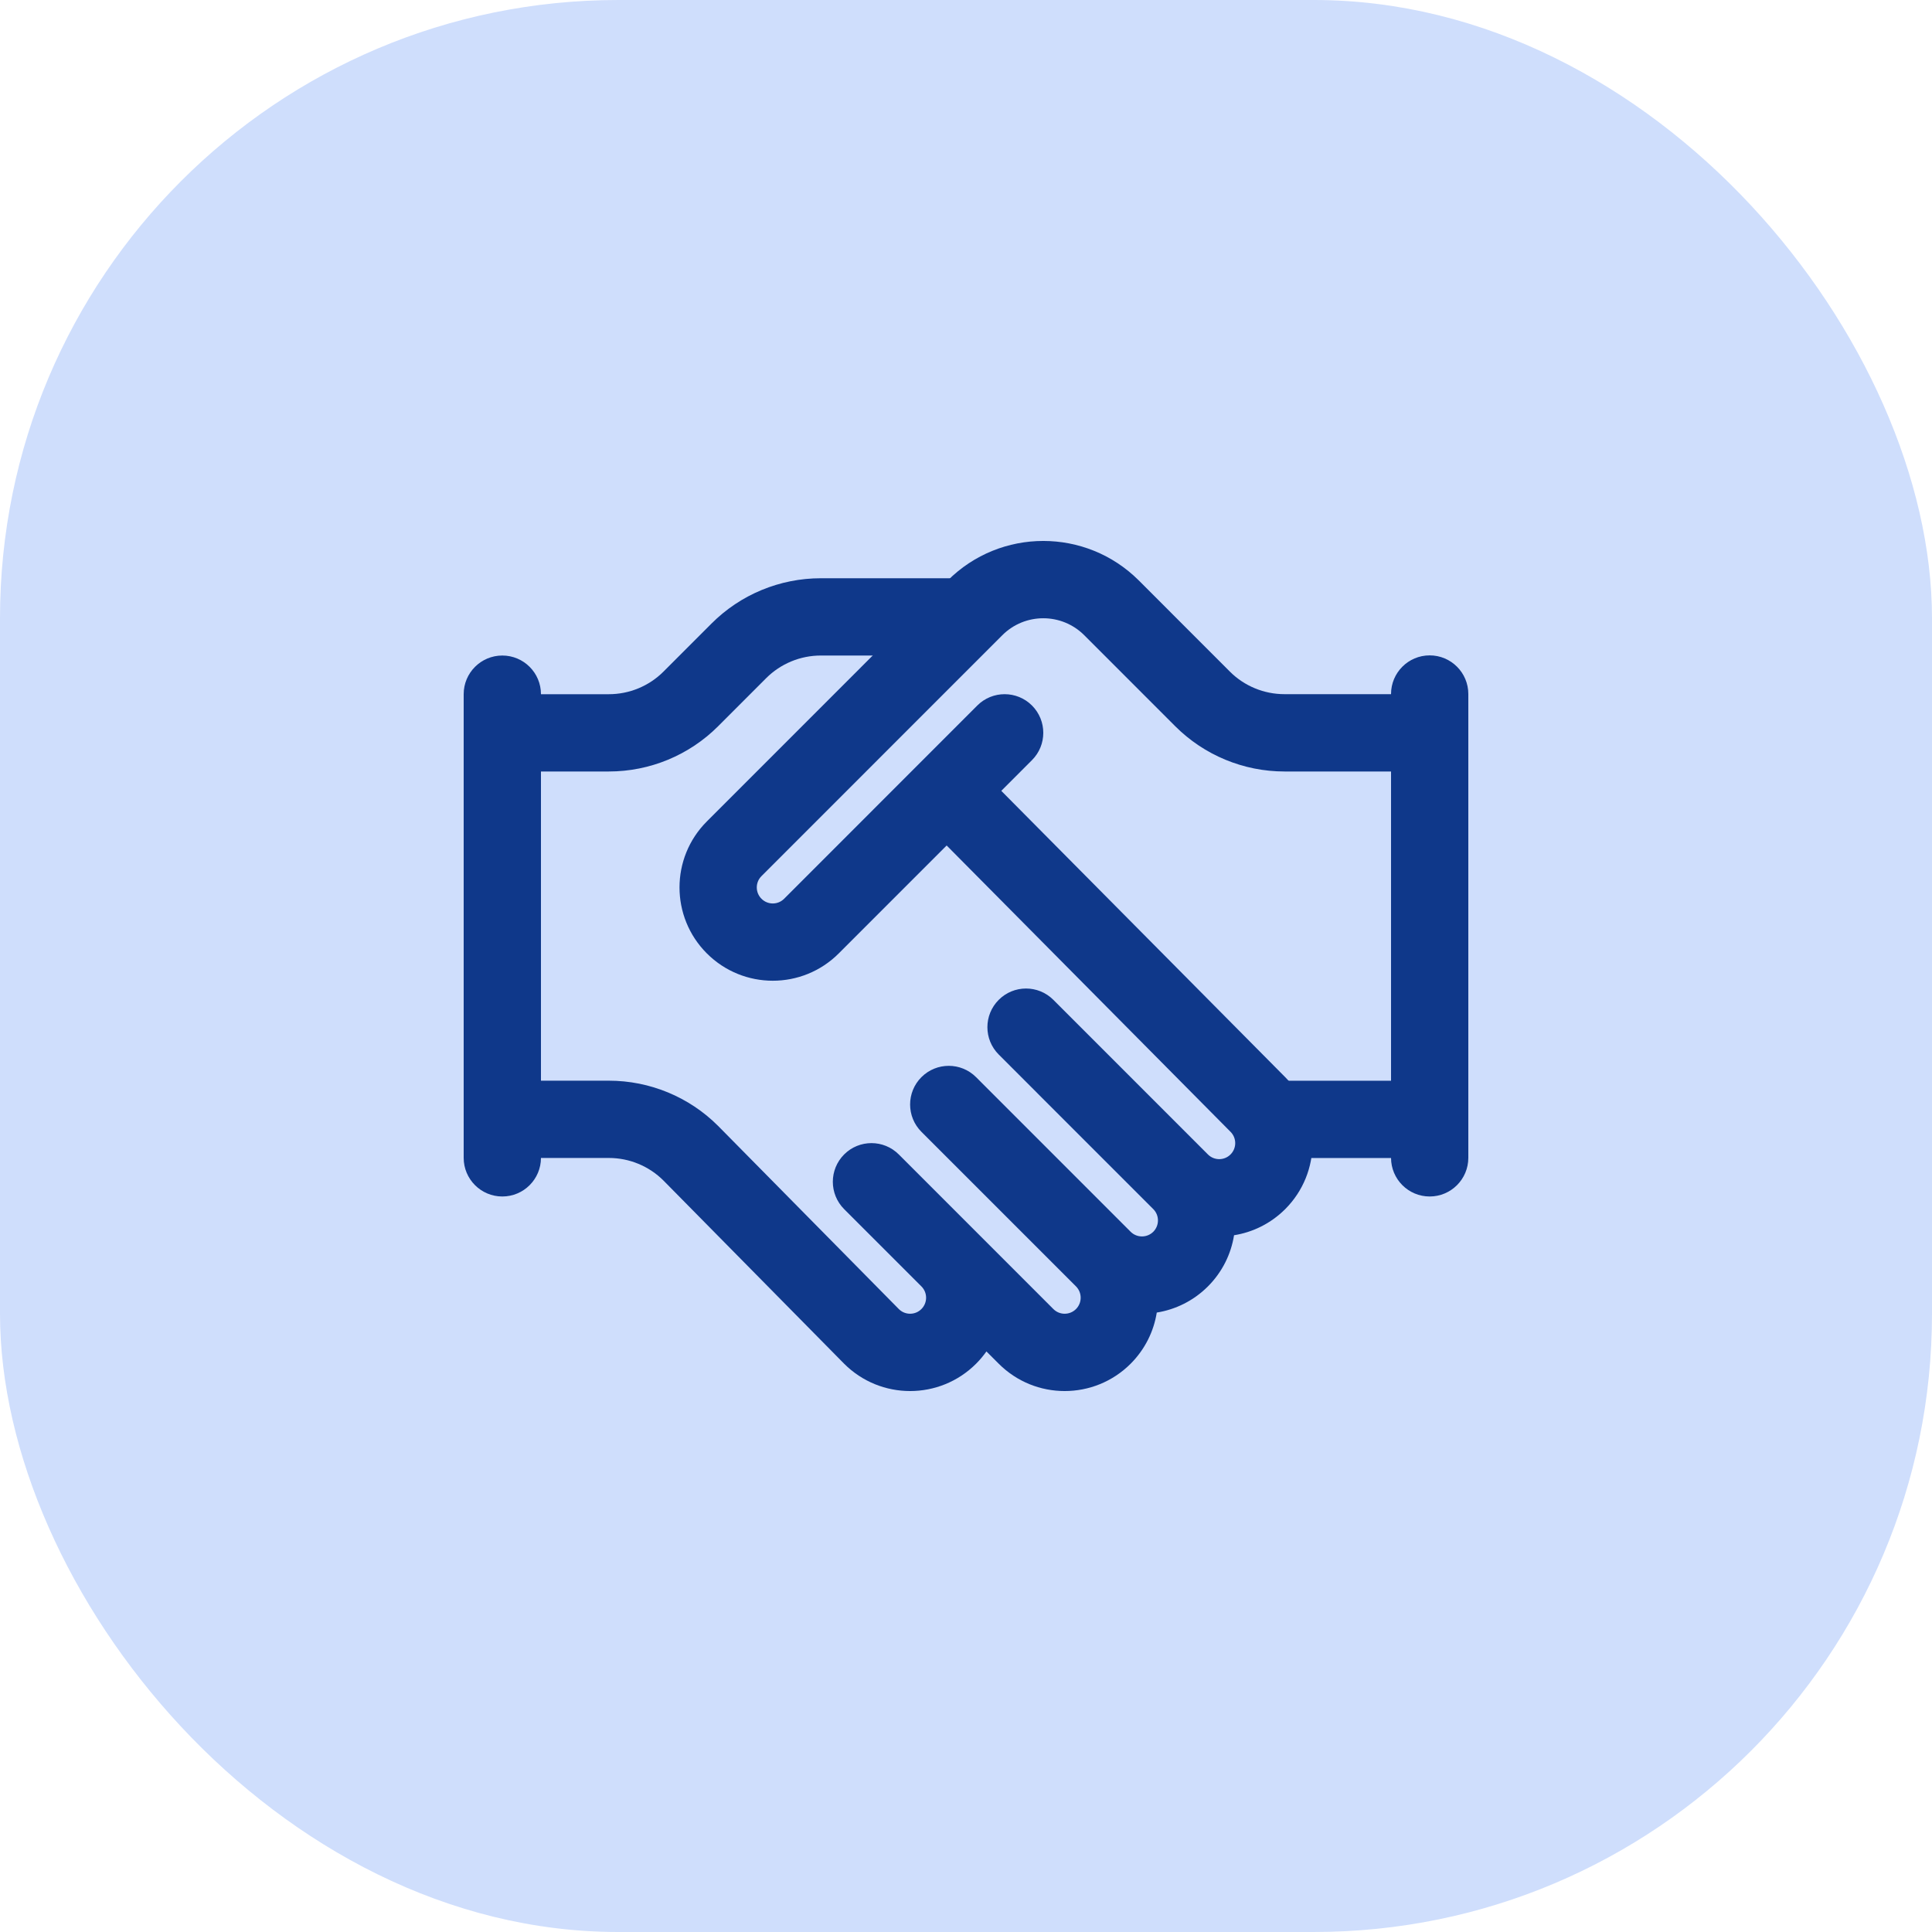 <svg width="50" height="50" viewBox="0 0 50 50" fill="none" xmlns="http://www.w3.org/2000/svg">
<rect width="50" height="50" rx="16" fill="#CFDEFC"/>
<path fill-rule="evenodd" clip-rule="evenodd" d="M21.243 16.965C20.712 16.965 20.203 17.176 19.828 17.551L18.586 18.794C17.836 19.545 16.818 19.966 15.757 19.966H13C12.448 19.966 12 19.518 12 18.966C12 18.413 12.448 17.966 13 17.966H15.757C16.288 17.966 16.797 17.755 17.172 17.38L18.414 16.137C19.164 15.386 20.182 14.965 21.243 14.965H25V16.965H21.243Z" fill="#0F388A"/>
<path fill-rule="evenodd" clip-rule="evenodd" d="M29.475 15.025C28.108 13.658 25.892 13.658 24.525 15.025L18.293 21.259C17.35 22.202 17.35 23.731 18.293 24.674C19.236 25.617 20.764 25.617 21.707 24.674L26.707 19.673C27.098 19.282 27.098 18.649 26.707 18.258C26.317 17.868 25.683 17.868 25.293 18.258L20.293 23.26C20.131 23.422 19.869 23.422 19.707 23.26C19.545 23.098 19.545 22.835 19.707 22.674L25.939 16.44C26.525 15.854 27.475 15.854 28.061 16.44L30.414 18.794C31.164 19.544 32.182 19.966 33.243 19.966H37C37.552 19.966 38 19.518 38 18.966C38 18.413 37.552 17.965 37 17.965H33.243C32.712 17.965 32.203 17.755 31.828 17.38L29.475 15.025Z" fill="#0F388A"/>
<path fill-rule="evenodd" clip-rule="evenodd" d="M37 16.961C37.552 16.961 38 17.409 38 17.961V29.964C38 30.517 37.552 30.965 37 30.965C36.448 30.965 36 30.517 36 29.964V17.961C36 17.409 36.448 16.961 37 16.961Z" fill="#0F388A"/>
<path fill-rule="evenodd" clip-rule="evenodd" d="M13 16.965C13.552 16.965 14 17.413 14 17.965V29.965C14 30.517 13.552 30.965 13 30.965C12.448 30.965 12 30.517 12 29.965V17.965C12 17.413 12.448 16.965 13 16.965Z" fill="#0F388A"/>
<path fill-rule="evenodd" clip-rule="evenodd" d="M38 28.969C38 29.521 37.552 29.969 37 29.969H32V27.969H37C37.552 27.969 38 28.416 38 28.969Z" fill="#0F388A"/>
<path d="M24.293 21.673C23.902 21.283 23.902 20.649 24.293 20.259C24.683 19.868 25.317 19.868 25.707 20.259L33.261 27.877C34.204 28.82 34.204 30.349 33.261 31.292C32.887 31.665 32.422 31.891 31.937 31.968C31.86 32.453 31.634 32.919 31.261 33.292C30.887 33.666 30.422 33.891 29.937 33.969C29.86 34.453 29.634 34.919 29.261 35.293C28.318 36.236 26.789 36.236 25.847 35.293L25.529 34.975C25.45 35.086 25.361 35.193 25.261 35.293C24.318 36.236 22.789 36.236 21.846 35.293L17.172 30.554C16.797 30.179 16.288 29.968 15.757 29.968H13C12.448 29.968 12 29.52 12 28.968C12 28.416 12.448 27.968 13 27.968H15.757C16.818 27.968 17.836 28.389 18.586 29.14L23.261 33.878C23.422 34.04 23.685 34.04 23.846 33.878C24.008 33.716 24.008 33.454 23.846 33.292L21.846 31.292C21.456 30.901 21.456 30.268 21.846 29.877C22.237 29.486 22.87 29.486 23.261 29.877L27.261 33.878C27.422 34.04 27.685 34.04 27.847 33.878C28.008 33.716 28.008 33.454 27.847 33.292L23.846 29.291C23.456 28.901 23.456 28.267 23.846 27.877C24.237 27.486 24.87 27.486 25.261 27.877L29.261 31.878C29.422 32.039 29.685 32.039 29.847 31.878C30.008 31.716 30.008 31.453 29.847 31.292L26.846 28.291L26.844 28.288L25.847 27.291C25.456 26.9 25.456 26.267 25.847 25.876C26.237 25.485 26.87 25.485 27.261 25.876L31.261 29.877C31.422 30.039 31.685 30.039 31.846 29.877C32.008 29.715 32.008 29.453 31.846 29.291L24.293 21.673Z" fill="#0F388A"/>
</svg>
